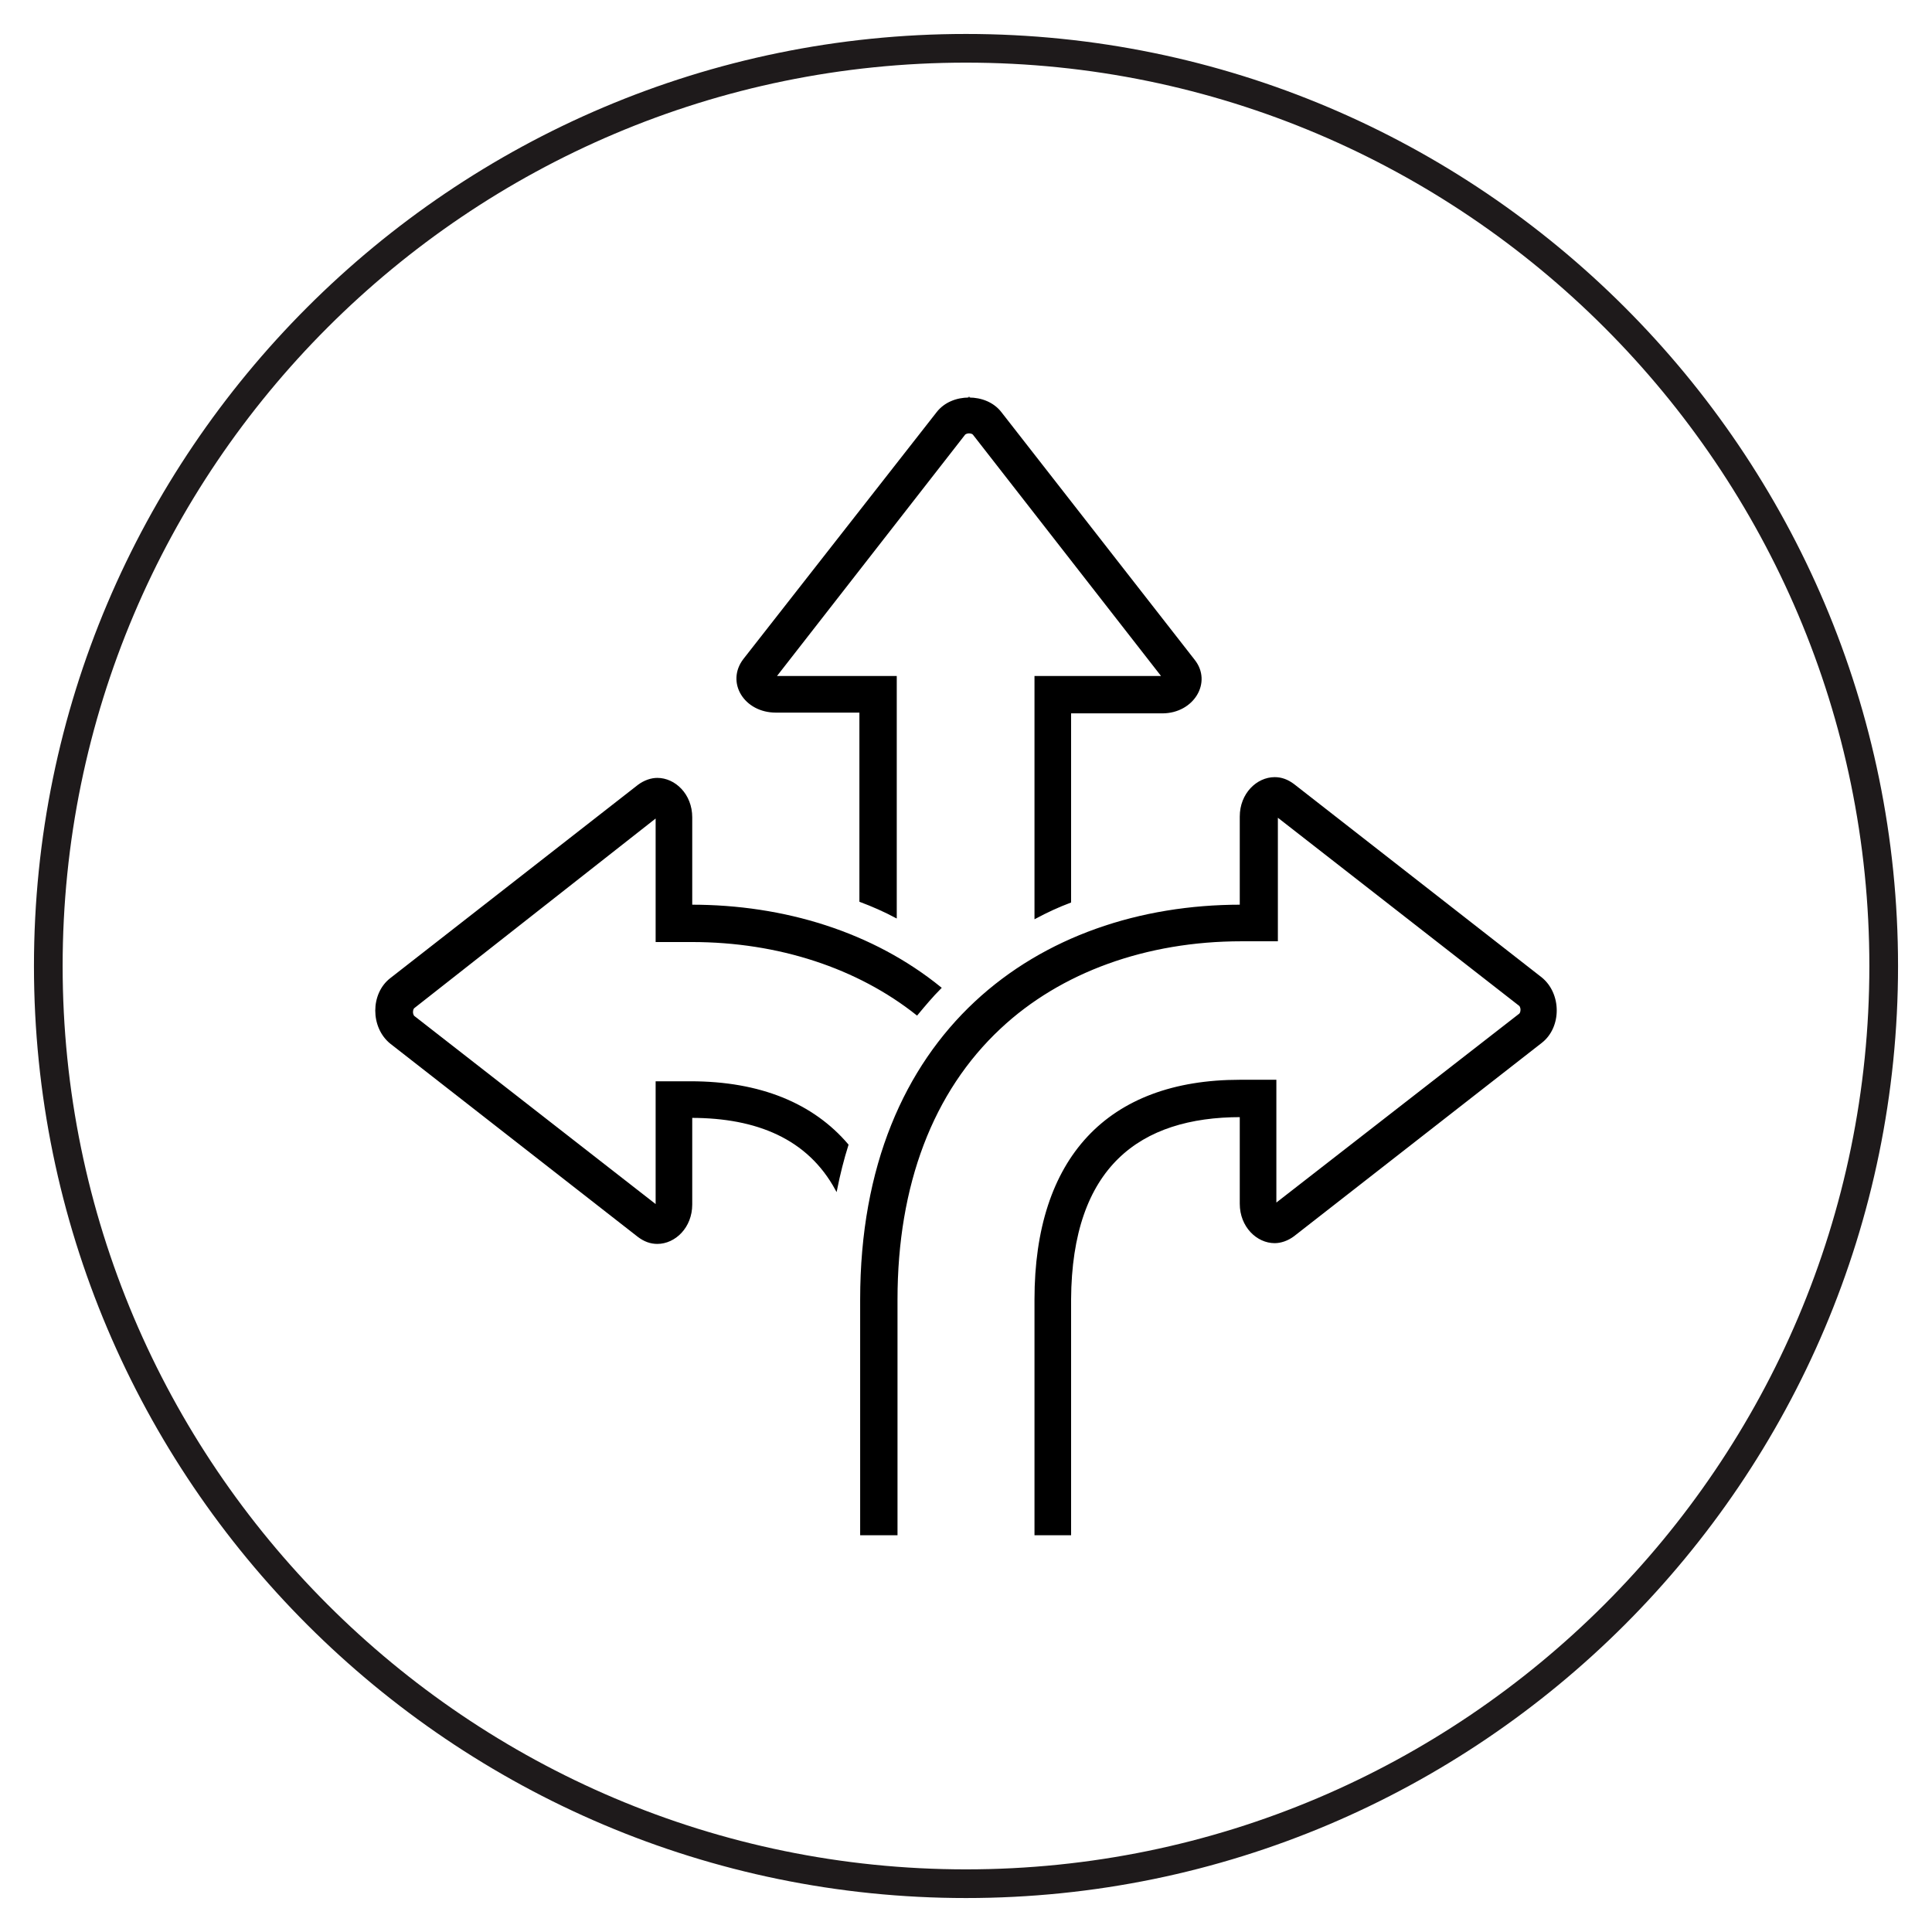 <?xml version="1.0" encoding="UTF-8"?>
<!-- Generator: Adobe Illustrator 28.1.0, SVG Export Plug-In . SVG Version: 6.00 Build 0)  -->
<svg xmlns="http://www.w3.org/2000/svg" xmlns:xlink="http://www.w3.org/1999/xlink" version="1.1" id="Layer_1" x="0px" y="0px" width="256px" height="256px" viewBox="0 0 256 256" style="enable-background:new 0 0 256 256;" xml:space="preserve">
<style type="text/css">
	.st0{fill:#1E1A1B;}
	.st1{stroke:#000000;stroke-width:0.25;stroke-miterlimit:10;}
</style>
<g>
	<path class="st0" d="M128,4.5C59.9,4.5,4.5,59.9,4.5,128S59.9,251.5,128,251.5S251.5,196.1,251.5,128S196.1,4.5,128,4.5z    M128,247.7C62,247.7,8.3,194,8.3,128S62,8.3,128,8.3S247.7,62,247.7,128S194,247.7,128,247.7z"></path>
</g>
<g>
	<polygon class="st1" points="128.4,52.6 128.4,52.7 128.4,52.6  "></polygon>
	<path class="st1" d="M118.6,89.7h-15.8c0,0-0.1,0-0.1,0l25.1-32.2c0,0,0.2-0.2,0.6-0.2c0.3,0,0.5,0.1,0.6,0.2l25.1,32.2   c0,0-0.1,0-0.1,0h-16.8v31.9c1.5-0.8,3-1.5,4.6-2.1V94.4H154c4.1,0,6.5-4,4.2-6.9l-25.6-32.8c-1-1.3-2.6-1.9-4.2-1.9   c-1.6,0-3.2,0.6-4.2,1.9L98.6,87.4c-2.3,3,0.1,6.9,4.2,6.9H114v25.1c1.6,0.6,3.2,1.3,4.7,2.1V89.7z"></path>
	<path class="st1" d="M91.6,120v-11.7c0-3-2.2-5.1-4.5-5.1c-0.8,0-1.7,0.3-2.5,0.9l-32.8,25.6c-2.6,2-2.6,6.4,0,8.5l32.8,25.6   c0.8,0.6,1.6,0.9,2.5,0.9c2.3,0,4.5-2.1,4.5-5.1v-11.6c8.7,0,15.5,2.8,19.2,9.6c0.4-2,0.9-4,1.5-5.9c-4.6-5.4-11.6-8.3-20.8-8.3H87   v16.3c0,0,0,0.1,0,0.1l-32.2-25.1c0,0-0.2-0.2-0.2-0.6c0-0.3,0.1-0.5,0.2-0.6L87,108.2c0,0,0,0.1,0,0.1v16.4h4.7   c11.5,0,22,3.5,29.8,9.7c1-1.2,2-2.4,3.1-3.5C115.6,123.6,103.9,120,91.6,120z"></path>
	<path class="st1" d="M164.4,147.9v11.6c0,3,2.2,5.1,4.5,5.1c0.8,0,1.7-0.3,2.5-0.9l32.8-25.6c2.6-2,2.6-6.4,0-8.5l-32.8-25.6   c-0.8-0.6-1.6-0.9-2.5-0.9c-2.3,0-4.5,2.1-4.5,5.1V120c-26.7,0-50.3,16.8-50.3,52.2v31.1h4.7v-31.1c0-15.2,4.7-27.6,13.7-36   c8-7.5,19.4-11.6,32-11.6h4.7v-16.4c0,0,0-0.1,0-0.1l32.2,25.1c0,0,0.2,0.2,0.2,0.6c0,0.3-0.1,0.5-0.2,0.6L169,159.6   c0,0,0-0.1,0-0.1v-16.3h-4.7c-17.5,0-27.1,10.3-27.1,29v31.1h4.6v-31.1C141.9,154.5,151,147.9,164.4,147.9z"></path>
</g>
</svg>
